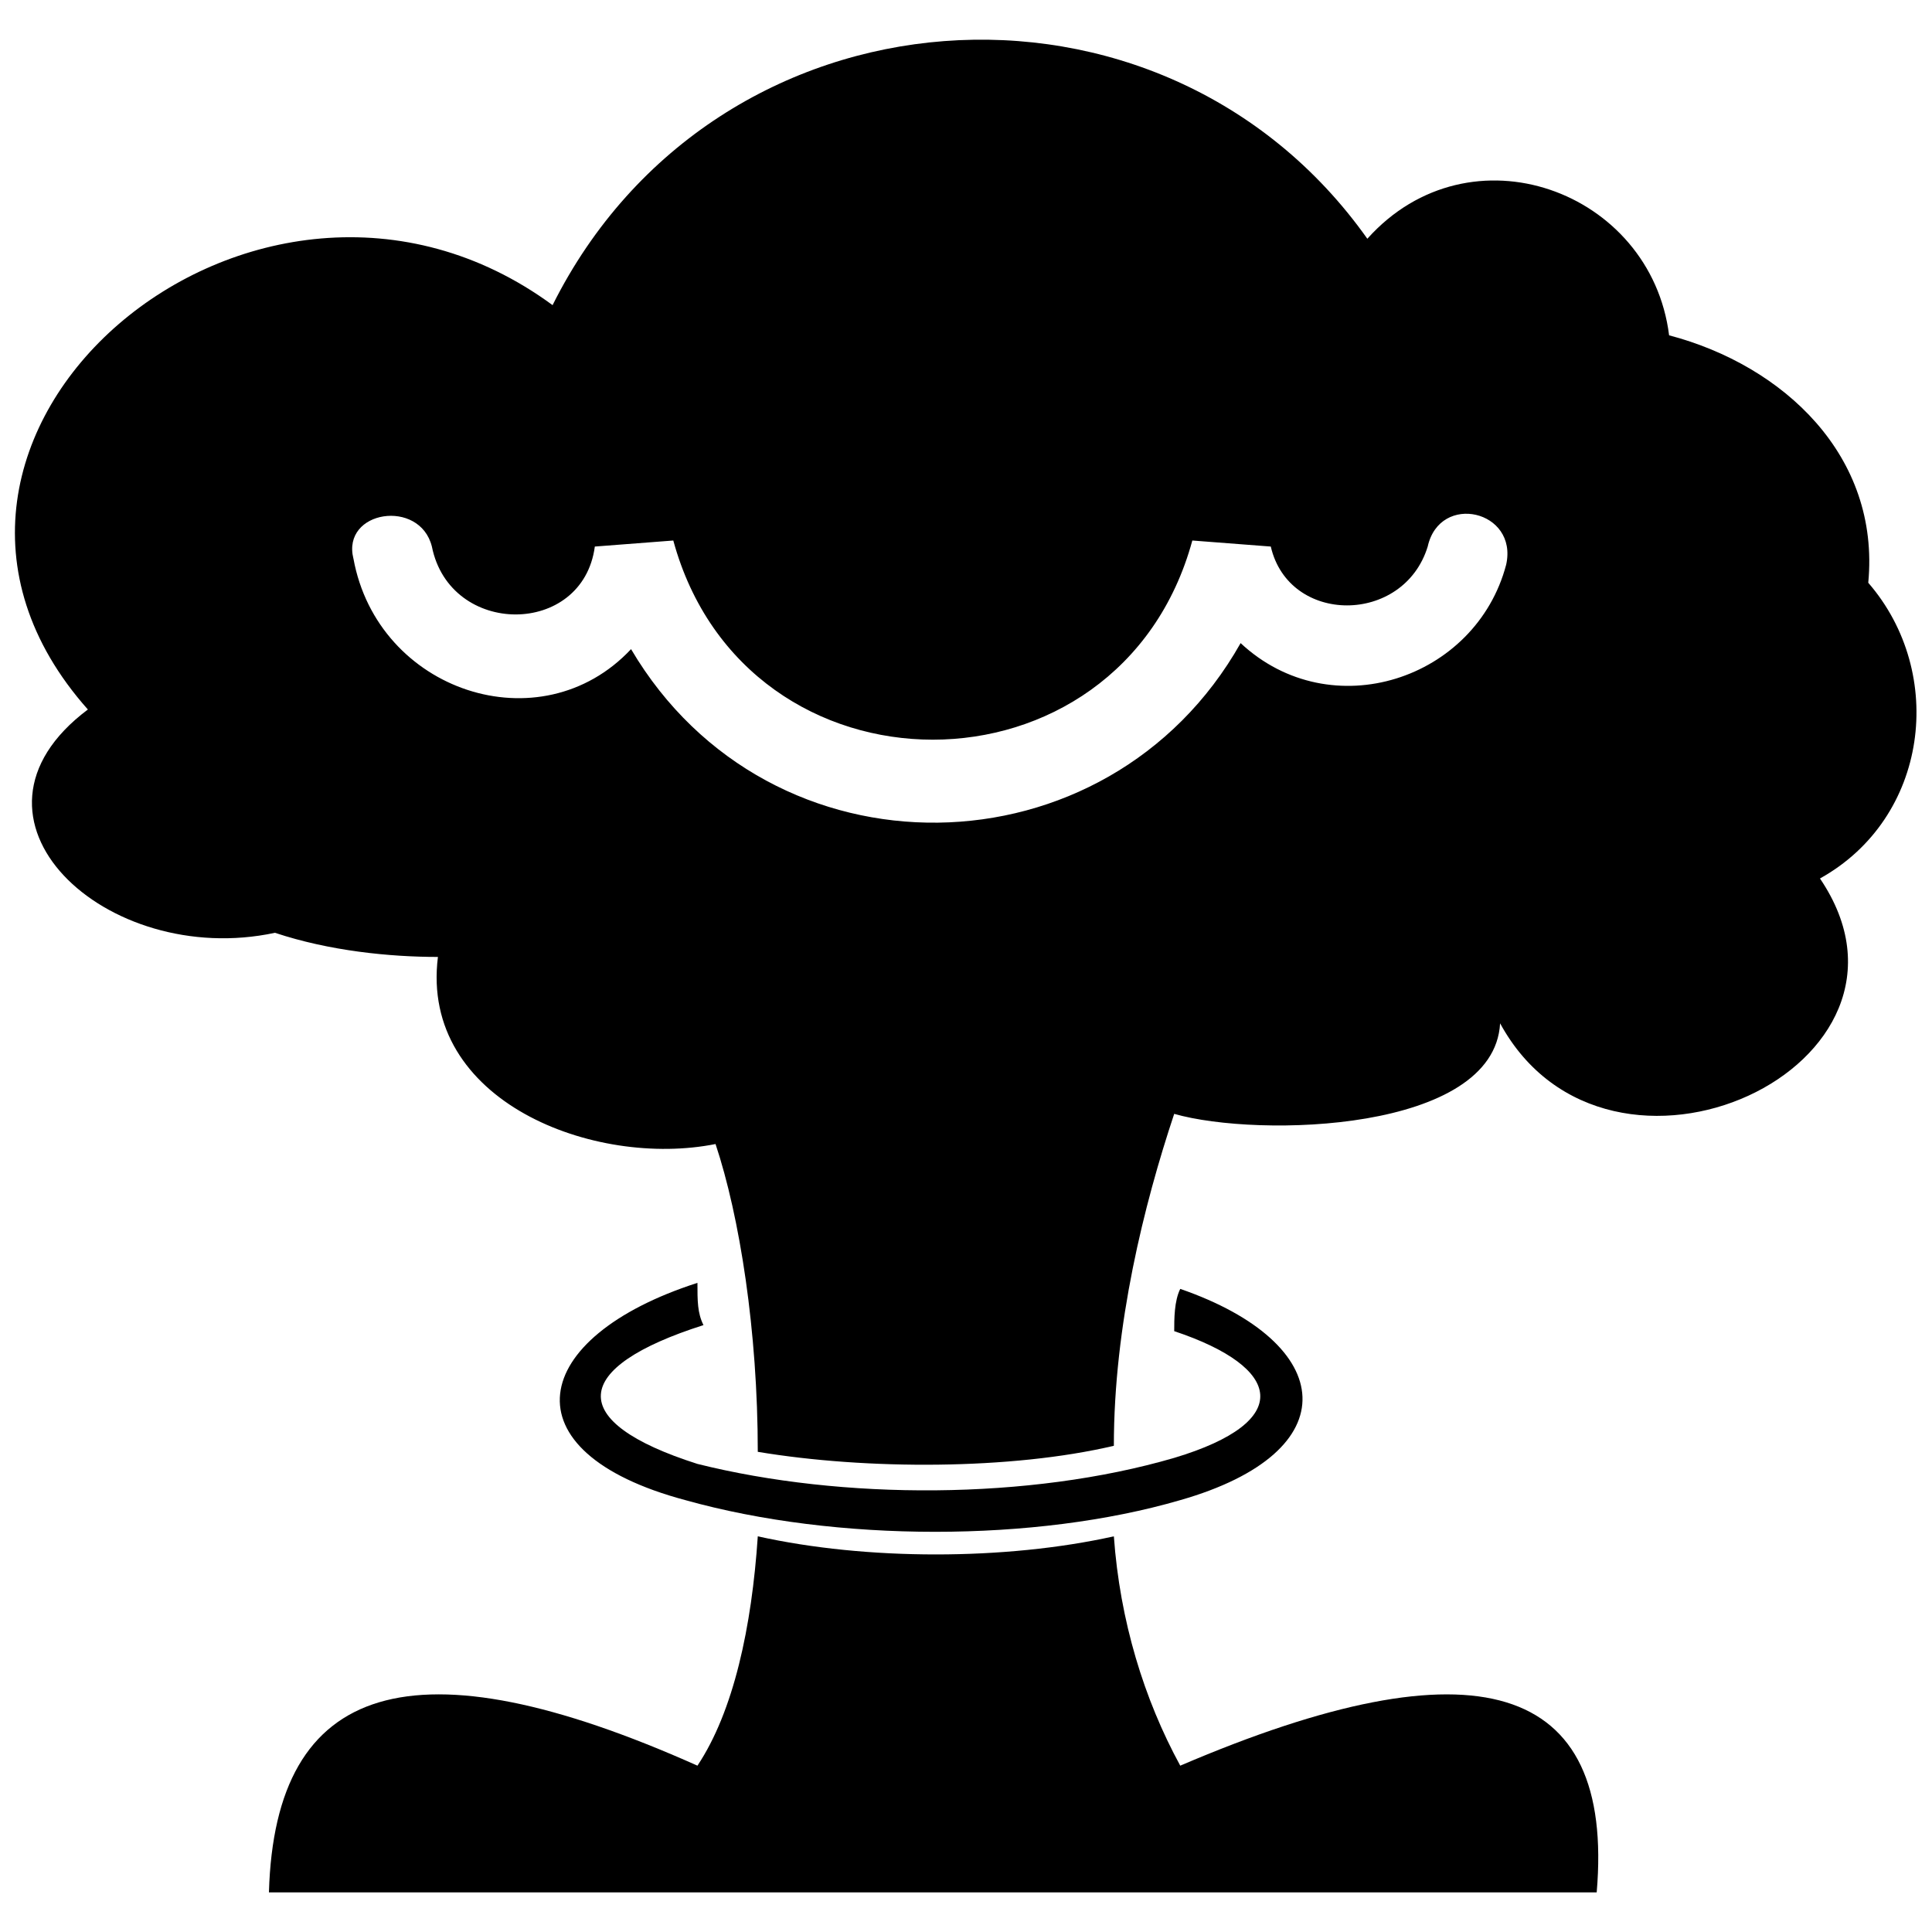 <?xml version="1.0" encoding="UTF-8"?>
<!-- Uploaded to: ICON Repo, www.iconrepo.com, Generator: ICON Repo Mixer Tools -->
<svg width="800px" height="800px" version="1.1" viewBox="144 144 512 512" xmlns="http://www.w3.org/2000/svg">
 <defs>
  <clipPath id="a">
   <path d="m148.09 154h503.81v379h-503.81z"/>
  </clipPath>
 </defs>
 <g clip-path="url(#a)">
  <path d="m344.82 528.75c0-31.988-4.797-62.375-11.195-81.57-31.988 6.398-78.371-11.195-73.57-49.582-12.797 0-28.789-1.598-43.184-6.398-44.781 9.598-87.965-30.387-49.582-59.176-63.977-71.973 44.781-164.74 123.15-107.16 43.184-86.367 161.54-94.363 215.92-17.594 27.191-30.387 75.172-12.797 79.969 25.59 30.387 7.996 55.98 31.988 52.781 65.574 20.793 23.992 15.992 62.375-12.797 78.371 33.586 49.582-55.98 91.164-84.77 38.387-1.598 28.789-63.977 30.387-86.367 23.992-7.996 23.992-15.992 55.98-15.992 87.965-27.191 6.398-65.574 6.398-94.363 1.598zm-107.16-236.71c-3.199-12.797 17.594-15.992 20.793-3.199 4.797 23.992 39.984 23.992 43.184 0l20.793-1.598c19.191 70.375 118.36 70.375 137.55 0l20.793 1.598c4.797 20.793 35.188 20.793 41.586 0 3.199-14.395 23.992-9.598 20.793 4.797-7.996 30.387-46.383 43.184-70.375 20.793-35.188 62.375-124.75 63.977-161.54 1.598-23.992 25.59-67.176 11.195-73.57-23.992z" fill-rule="evenodd"/>
 </g>
 <path d="m456.78 611.92c78.371-33.586 115.16-22.391 110.36 33.586h-351.87c1.598-55.98 38.387-67.176 113.56-33.586 9.598-14.395 14.395-36.785 15.992-60.777 28.789 6.398 65.574 6.398 94.363 0 1.598 22.391 7.996 43.184 17.594 60.777z" fill-rule="evenodd"/>
 <path d="m456.78 485.57c41.586 14.395 44.781 43.184 0 55.98-38.387 11.195-91.164 11.195-131.15 0-47.98-12.797-41.586-43.184 3.199-57.578 0 4.797 0 7.996 1.598 11.195-35.188 11.195-36.785 25.59-1.598 36.785 38.387 9.598 87.965 9.598 126.35-1.598 31.988-9.598 28.789-23.992 0-33.586 0-3.199 0-7.996 1.598-11.195z"/>
</svg>